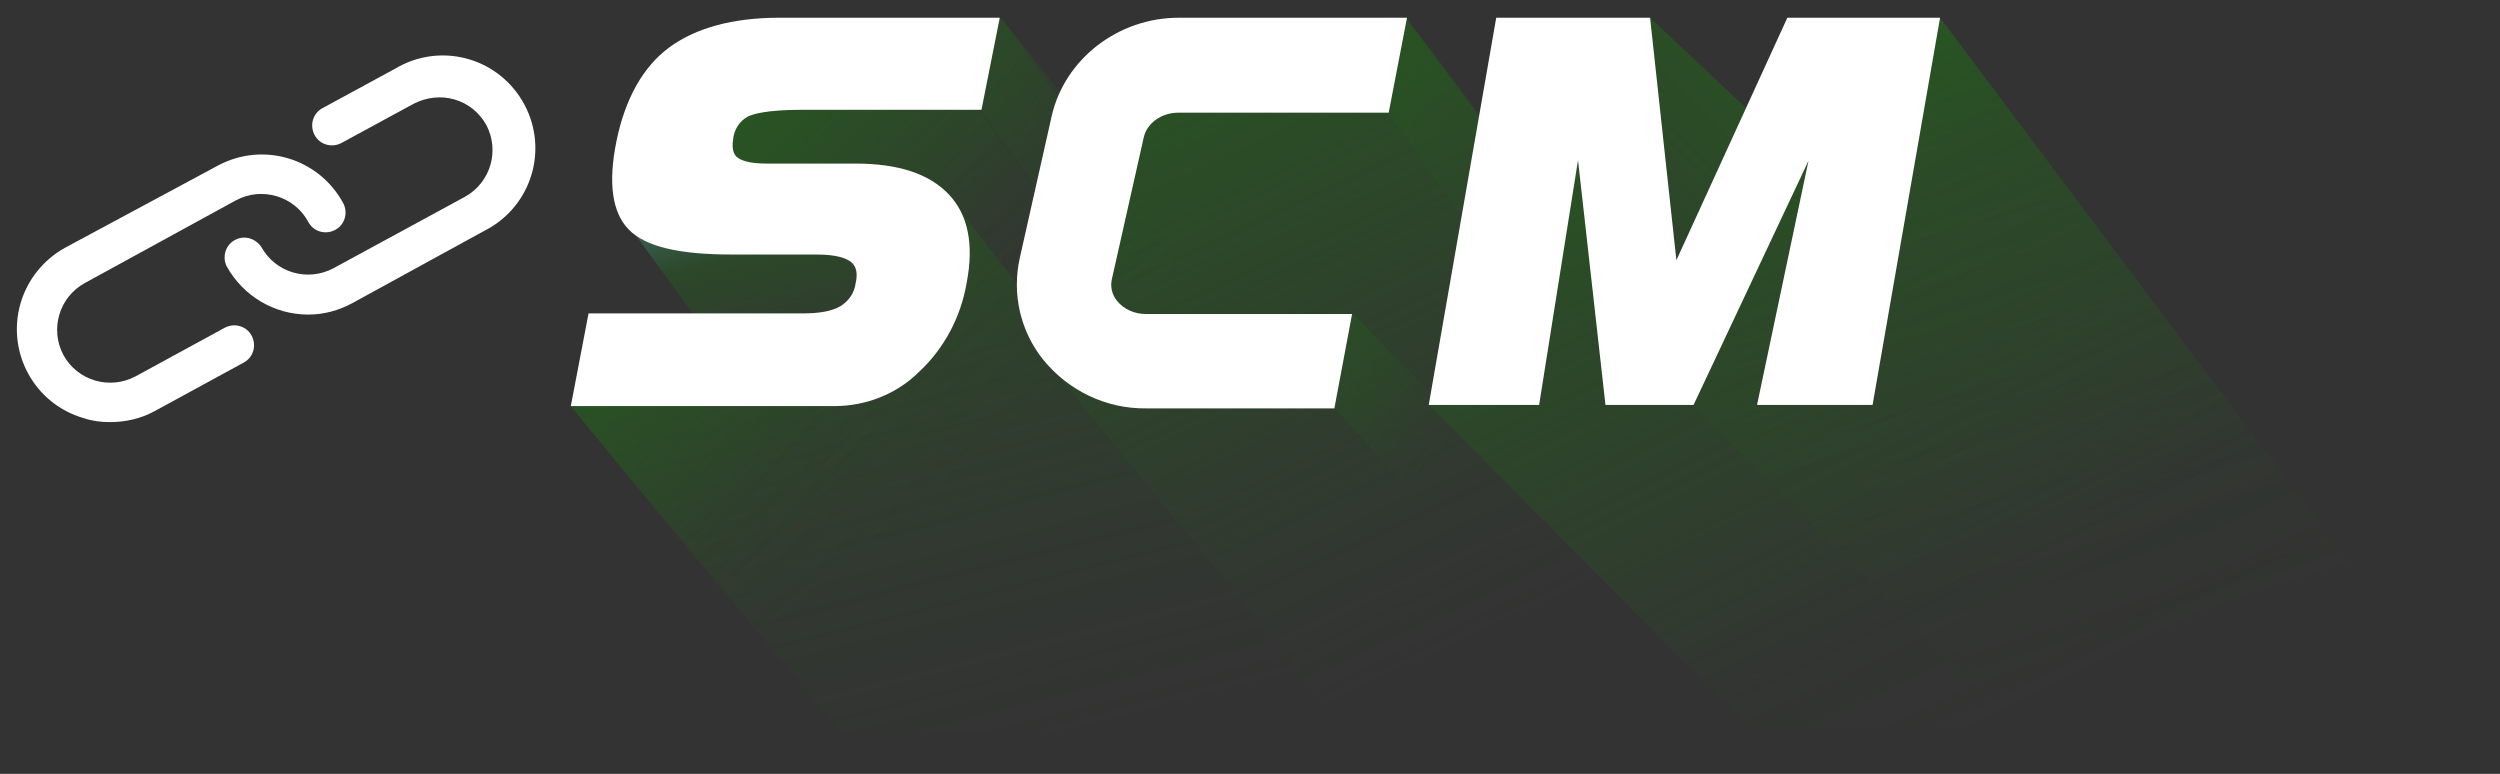 <?xml version="1.0" encoding="utf-8"?>
<!-- Generator: Adobe Illustrator 26.0.2, SVG Export Plug-In . SVG Version: 6.00 Build 0)  -->
<svg version="1.1" id="圖層_1" xmlns="http://www.w3.org/2000/svg" xmlns:xlink="http://www.w3.org/1999/xlink" x="0px" y="0px"
	 viewBox="0 0 437.1 135.3" style="enable-background:new 0 0 437.1 135.3;" xml:space="preserve">
<rect x="0" y="0" width="437.1" height="135.3" fill="#333333" stroke="none"/>
<style type="text/css">
	.st0{fill:url(#SVGID_1_);}
	.st1{fill:url(#SVGID_00000018918208527939718100000014316527750605582776_);}
	.st2{fill:url(#SVGID_00000062159115694888781990000005184473089353343383_);}
	.st3{fill:url(#SVGID_00000003800233490770417890000010190545172865809085_);}
	.st4{fill:url(#SVGID_00000098220011878634268460000001195033696371885967_);}
	.st5{fill:url(#SVGID_00000016775782106495931040000009948141239112802751_);}
	.st6{fill:url(#SVGID_00000176044857923545901400000008800259976204162217_);}
	.st7{fill:url(#SVGID_00000105419076158214130290000012151464873654973324_);}
	.st8{fill:url(#SVGID_00000145031289065152648340000004104392966378790590_);}
	.st9{opacity:0.5;fill:url(#SVGID_00000060737452382888576630000005794357296901262012_);}
	.st10{fill:url(#SVGID_00000120531237073024107380000016460494123557359784_);}
	.st11{fill:#FFFFFF;}
</style>
<g>
	<g id="圖層_1_00000180360550316848628850000003820356605880271015_">
		
			<linearGradient id="SVGID_1_" gradientUnits="userSpaceOnUse" x1="189.082" y1="74.832" x2="135.012" y2="112.622" gradientTransform="matrix(1 0 0 -1 0 126)">
			<stop  offset="0" style="stop-color:#275621;stop-opacity:0"/>
			<stop  offset="0.15" style="stop-color:#275621;stop-opacity:9.000000e-02"/>
			<stop  offset="0.41" style="stop-color:#275621;stop-opacity:0.32"/>
			<stop  offset="0.75" style="stop-color:#275621;stop-opacity:0.7"/>
			<stop  offset="1" style="stop-color:#275621"/>
		</linearGradient>
		<polygon class="st0" points="273.7,127.9 254.8,135.3 166.3,12.1 175.1,3.2 		"/>
		
			<linearGradient id="SVGID_00000054246407146627786110000016275969380997208503_" gradientUnits="userSpaceOnUse" x1="257.061" y1="13.7" x2="203.691" y2="128.22" gradientTransform="matrix(1 0 0 -1 0 126)">
			<stop  offset="0" style="stop-color:#275621;stop-opacity:0"/>
			<stop  offset="0.12" style="stop-color:#275621;stop-opacity:7.000000e-02"/>
			<stop  offset="0.35" style="stop-color:#275621;stop-opacity:0.27"/>
			<stop  offset="0.65" style="stop-color:#275621;stop-opacity:0.58"/>
			<stop  offset="1" style="stop-color:#275621"/>
		</linearGradient>
		<polygon style="fill:url(#SVGID_00000054246407146627786110000016275969380997208503_);" points="185.2,65.8 237.5,129.9 
			289.3,127.9 305.8,127.1 249.8,70.8 267.6,43.9 273.7,40.3 245.7,3.1 202.6,3.7 192.3,10.6 		"/>
		
			<linearGradient id="SVGID_00000183970442763236133510000011844946770226222261_" gradientUnits="userSpaceOnUse" x1="172.497" y1="46.803" x2="71.104" y2="167.639" gradientTransform="matrix(1 0 0 -1 0 126)">
			<stop  offset="0" style="stop-color:#275621;stop-opacity:0"/>
			<stop  offset="0.14" style="stop-color:#275621;stop-opacity:9.000000e-02"/>
			<stop  offset="0.4" style="stop-color:#275621;stop-opacity:0.32"/>
			<stop  offset="0.74" style="stop-color:#275621;stop-opacity:0.69"/>
			<stop  offset="1" style="stop-color:#275621"/>
		</linearGradient>
		<polygon style="fill:url(#SVGID_00000183970442763236133510000011844946770226222261_);" points="99.8,71 146.9,127.9 
			263.4,127.9 175.1,3.2 113.8,23.5 141.9,33.3 156.2,51.8 		"/>
		
			<linearGradient id="SVGID_00000141421738828133166930000004201171908455437494_" gradientUnits="userSpaceOnUse" x1="175.857" y1="-5.641" x2="136.077" y2="150.579" gradientTransform="matrix(1 0 0 -1 0 126)">
			<stop  offset="0" style="stop-color:#275621;stop-opacity:0"/>
			<stop  offset="0.19" style="stop-color:#275621;stop-opacity:0.12"/>
			<stop  offset="0.53" style="stop-color:#275621;stop-opacity:0.45"/>
			<stop  offset="0.98" style="stop-color:#275621;stop-opacity:0.97"/>
			<stop  offset="1" style="stop-color:#275621"/>
		</linearGradient>
		<polygon style="fill:url(#SVGID_00000141421738828133166930000004201171908455437494_);" points="99.8,71 146.9,127.9 
			235.4,127.2 186.1,66.7 180.3,52.8 168.2,37.2 156.2,51.8 		"/>
		
			<linearGradient id="SVGID_00000097468015432504933060000004144425114654988701_" gradientUnits="userSpaceOnUse" x1="158.508" y1="53.553" x2="113.045" y2="97.455" gradientTransform="matrix(1 0 0 -1 0 126)">
			<stop  offset="0" style="stop-color:#275621;stop-opacity:0"/>
			<stop  offset="0.19" style="stop-color:#275621;stop-opacity:7.000000e-02"/>
			<stop  offset="0.53" style="stop-color:#275621;stop-opacity:0.45"/>
			<stop  offset="0.98" style="stop-color:#275621;stop-opacity:0.97"/>
			<stop  offset="1" style="stop-color:#275621"/>
		</linearGradient>
		<polygon style="fill:url(#SVGID_00000097468015432504933060000004144425114654988701_);" points="99.8,71 146.4,128.2 
			254.8,135.7 166.3,12.4 124.3,19.5 127.5,37 160.9,48.9 		"/>
		
			<linearGradient id="SVGID_00000179612921541496926410000006794097258547057052_" gradientUnits="userSpaceOnUse" x1="259.509" y1="74.979" x2="205.479" y2="112.739" gradientTransform="matrix(1 0 0 -1 0 126)">
			<stop  offset="0" style="stop-color:#275621;stop-opacity:0"/>
			<stop  offset="0.15" style="stop-color:#275621;stop-opacity:9.000000e-02"/>
			<stop  offset="0.41" style="stop-color:#275621;stop-opacity:0.32"/>
			<stop  offset="0.75" style="stop-color:#275621;stop-opacity:0.7"/>
			<stop  offset="1" style="stop-color:#275621"/>
		</linearGradient>
		<polygon style="fill:url(#SVGID_00000179612921541496926410000006794097258547057052_);" points="342.5,129.9 325.2,135.3 
			236.9,11.6 245.9,3.1 		"/>
		
			<linearGradient id="SVGID_00000023999287289257050990000014571473856120084904_" gradientUnits="userSpaceOnUse" x1="248.781" y1="42.931" x2="214.191" y2="67.111" gradientTransform="matrix(1 0 0 -1 0 126)">
			<stop  offset="0" style="stop-color:#275621;stop-opacity:0"/>
			<stop  offset="0.15" style="stop-color:#275621;stop-opacity:9.000000e-02"/>
			<stop  offset="0.41" style="stop-color:#275621;stop-opacity:0.32"/>
			<stop  offset="0.75" style="stop-color:#275621;stop-opacity:0.7"/>
			<stop  offset="1" style="stop-color:#275621"/>
		</linearGradient>
		<polygon style="fill:url(#SVGID_00000023999287289257050990000014571473856120084904_);" points="306.6,126.9 284.9,128 
			233.3,71.3 236.5,54.8 		"/>
		
			<linearGradient id="SVGID_00000042703650920439928430000008323637592111851711_" gradientUnits="userSpaceOnUse" x1="146.924" y1="51.701" x2="135.874" y2="100.541" gradientTransform="matrix(1 0 0 -1 0 126)">
			<stop  offset="0" style="stop-color:#275621;stop-opacity:0"/>
			<stop  offset="0.12" style="stop-color:#275621;stop-opacity:7.000000e-02"/>
			<stop  offset="0.35" style="stop-color:#275621;stop-opacity:0.26"/>
			<stop  offset="0.64" style="stop-color:#275621;stop-opacity:0.58"/>
			<stop  offset="1" style="stop-color:#5587A5"/>
		</linearGradient>
		<polygon style="fill:url(#SVGID_00000042703650920439928430000008323637592111851711_);" points="110.6,40.4 129.5,66.2 
			154.8,57.6 166.7,35.2 		"/>
		
			<linearGradient id="SVGID_00000023992567534561985340000008951300293803467940_" gradientUnits="userSpaceOnUse" x1="353.824" y1="0.788" x2="295.076" y2="121.24" gradientTransform="matrix(1 0 0 -1 0 126)">
			<stop  offset="0" style="stop-color:#275621;stop-opacity:0"/>
			<stop  offset="0.187" style="stop-color:#275621;stop-opacity:5.000000e-02"/>
			<stop  offset="0.367" style="stop-color:#275621;stop-opacity:0.27"/>
			<stop  offset="0.695" style="stop-color:#275621;stop-opacity:0.58"/>
			<stop  offset="1" style="stop-color:#275621"/>
		</linearGradient>
		<polygon style="fill:url(#SVGID_00000023992567534561985340000008951300293803467940_);" points="249.8,70.8 305.8,127.1 
			432.2,127.1 339.2,3.1 295,51.8 273.5,21 		"/>
		
			<linearGradient id="SVGID_00000008833074179068539580000006618600230668129965_" gradientUnits="userSpaceOnUse" x1="369.39" y1="11.33" x2="319.13" y2="167.39" gradientTransform="matrix(1 0 0 -1 0 126)">
			<stop  offset="0" style="stop-color:#275621;stop-opacity:0"/>
			<stop  offset="0.19" style="stop-color:#275621;stop-opacity:0.12"/>
			<stop  offset="0.53" style="stop-color:#275621;stop-opacity:0.45"/>
			<stop  offset="0.868" style="stop-color:#276521;stop-opacity:0.97"/>
			<stop  offset="1" style="stop-color:#275621"/>
		</linearGradient>
		<polygon style="opacity:0.5;fill:url(#SVGID_00000008833074179068539580000006618600230668129965_);" points="432.6,127.4 
			352,127.5 296.1,70.8 312.8,20.8 339.2,3.1 355.2,24.4 		"/>
		
			<linearGradient id="SVGID_00000165230540347312849320000010057450825666273949_" gradientUnits="userSpaceOnUse" x1="238.716" y1="47.254" x2="317.206" y2="126.614" gradientTransform="matrix(1 0 0 -1 0 126)">
			<stop  offset="0" style="stop-color:#275621;stop-opacity:0"/>
			<stop  offset="0.19" style="stop-color:#275621;stop-opacity:0.12"/>
			<stop  offset="0.53" style="stop-color:#275621;stop-opacity:0.45"/>
			<stop  offset="0.98" style="stop-color:#275621;stop-opacity:0.97"/>
			<stop  offset="1" style="stop-color:#275621"/>
		</linearGradient>
		<polygon style="fill:url(#SVGID_00000165230540347312849320000010057450825666273949_);" points="311.9,25.1 288.4,3 285.1,57.4 
					"/>
		<path class="st11" d="M53.9,55c-5.9,0-11.4-3.2-14.3-8.5c-0.8-1.7-0.1-3.8,1.6-4.6c1.6-0.8,3.5-0.2,4.5,1.3
			c2.5,4.5,8.1,6.1,12.6,3.7l23-12.5c4.5-2.5,6.1-8.1,3.7-12.6c-1.2-2.1-3.1-3.7-5.5-4.4c-2.4-0.7-4.9-0.4-7.1,0.7L59.7,25
			c-1.7,0.9-3.8,0.3-4.7-1.4c-0.9-1.7-0.3-3.8,1.4-4.7L69.1,12c7.7-4.6,17.6-2.1,22.2,5.6s2.1,17.6-5.6,22.2
			c-0.4,0.2-0.7,0.4-1.1,0.6L61.6,53C59.2,54.3,56.6,55,53.9,55z"/>
		<path class="st11" d="M19.2,73.8c-1.6,0-3.1-0.2-4.6-0.7c-8.6-2.5-13.5-11.5-11-20.1c1.2-4.1,4-7.6,7.8-9.7L38,29
			c7.9-4.3,17.7-1.4,22,6.5c0.9,1.7,0.3,3.8-1.4,4.7s-3.8,0.3-4.7-1.4l0,0c-2.4-4.5-8.1-6.2-12.6-3.8c0,0,0,0,0,0L14.8,49.5
			c-4.5,2.5-6.1,8.1-3.7,12.6c2.5,4.5,8.1,6.1,12.6,3.7l15.6-8.5c1.7-0.9,3.8-0.3,4.7,1.4s0.3,3.8-1.4,4.7L27,71.9
			C24.6,73.2,22,73.8,19.2,73.8z"/>
		<polygon class="st11" points="261.6,3.1 249.8,70.8 269.1,70.8 275.9,28 280.7,70.8 296.1,70.8 316.2,28.1 307.2,70.8 327.4,70.8 
			339.2,3.1 312.5,3.1 293.1,45.5 288.5,3.1 		"/>
		<path class="st11" d="M130.7,20.4c1-0.5,3.5-1.2,9.4-1.2h31.5l3.2-16.1h-38.6c-8.1,0-14.6,1.8-19.2,5.2s-7.7,9-9.2,16.3
			s-0.8,12.5,2.1,15.5s8.7,4.4,18,4.4h14.9c3.6,0,5.2,0.7,6,1.3c0.3,0.3,1.4,1.1,0.8,3.7c-0.2,1.7-1.2,3.1-2.6,4
			c-1.5,0.9-3.7,1.3-6.7,1.3h-37.4L99.8,71h46.1c5.5,0,10.9-2.1,14.8-6c4.4-4.1,7.3-9.6,8.3-15.5c1.3-6.7,0.3-11.9-3.1-15.5
			s-8.8-5.4-16.3-5.4H134c-3.1,0-4.5-0.6-5.1-1.1c-0.3-0.2-1.1-1-0.7-3.3C128.4,22.6,129.3,21.2,130.7,20.4z"/>
		<path class="st11" d="M233.3,71.4h-32.9c-7,0.1-13.6-3.1-18-8.5c-4-5-5.5-11.5-4.1-17.8l5.6-24.9c2.3-9.9,11.6-17.1,22.2-17.1
			h39.9l-3.2,16.6H206c-2.9,0-5.4,1.8-6,4.2l-5.6,24.9c-0.3,1.3,0,2.7,0.9,3.8c1.2,1.5,3.1,2.3,5,2.3h36.1L233.3,71.4z"/>
	</g>
</g>
</svg>
